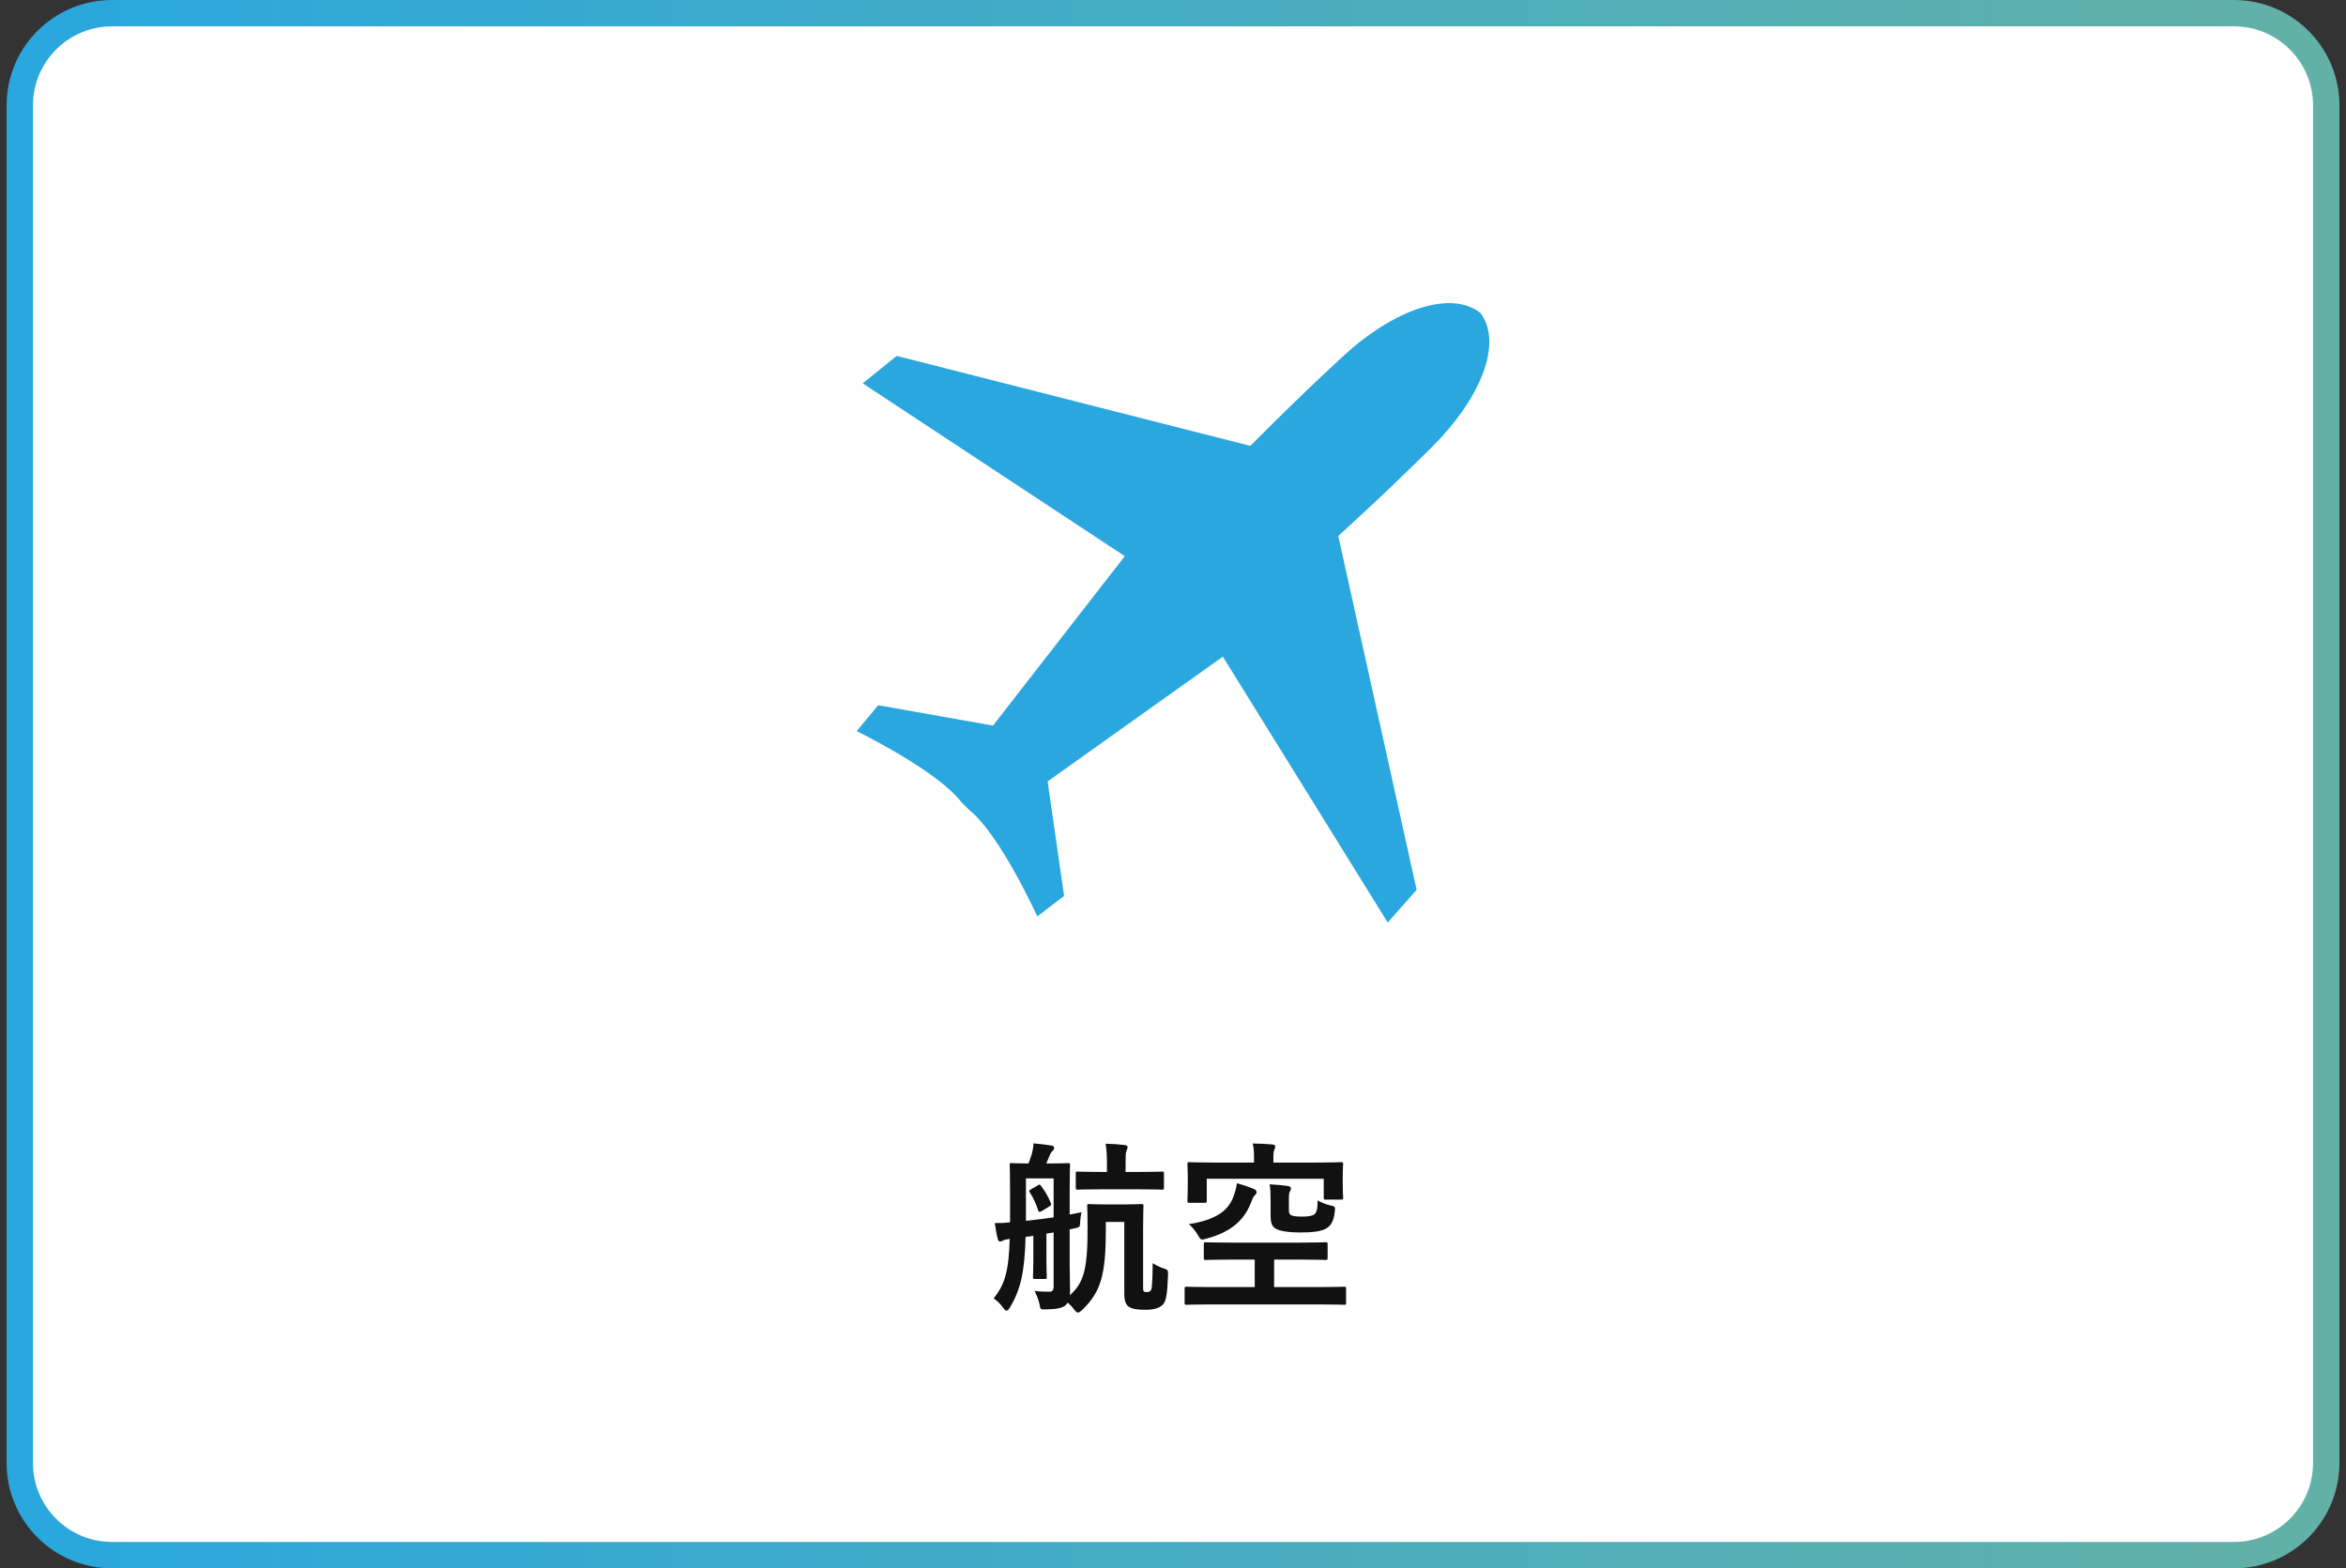 <svg viewBox="0 0 178 119" fill="none" xmlns="http://www.w3.org/2000/svg">
<rect x="0" y="0" width="178" height="119" fill="#333333" stroke="none"/>
<path d="M8.5 1H169.5C173.366 1 176.5 4.134 176.5 8V111C176.5 114.866 173.366 118 169.5 118H8.5C4.634 118 1.5 114.866 1.5 111V8C1.5 4.134 4.634 1 8.5 1Z" fill="white"/>
<path d="M8.5 1H169.5C173.366 1 176.5 4.134 176.5 8V111C176.5 114.866 173.366 118 169.5 118H8.5C4.634 118 1.5 114.866 1.5 111V8C1.5 4.134 4.634 1 8.5 1Z" stroke="url(#paint0_linear_455_1477)" stroke-width="2"/>
<path d="M112.331 23.748C110.047 21.961 105.72 23.494 101.839 27.087C97.955 30.681 94.87 33.833 94.87 33.833L68.036 27.004L65.458 29.088L85.343 42.201L75.343 55.055L66.633 53.511L65 55.475C65 55.475 71.153 58.482 72.948 60.874L73.542 61.463C75.887 63.326 78.703 69.536 78.703 69.536L80.737 67.982L79.486 59.291L92.782 49.823L105.293 70L107.484 67.518L101.538 40.665C101.538 40.665 104.823 37.717 108.578 33.99C112.331 30.265 114.052 26.076 112.331 23.748Z" fill="#29A7DE"/>
<path d="M100.2 98.976H91.814C90.554 98.976 90.12 99.004 90.036 99.004C89.896 99.004 89.882 98.99 89.882 98.85V97.772C89.882 97.646 89.896 97.632 90.036 97.632C90.12 97.632 90.554 97.66 91.814 97.66H95.202V95.574H93.424C92.066 95.574 91.59 95.602 91.506 95.602C91.352 95.602 91.338 95.588 91.338 95.448V94.412C91.338 94.272 91.352 94.258 91.506 94.258C91.59 94.258 92.066 94.286 93.424 94.286H98.646C100.004 94.286 100.48 94.258 100.564 94.258C100.718 94.258 100.732 94.272 100.732 94.412V95.448C100.732 95.588 100.718 95.602 100.564 95.602C100.48 95.602 100.004 95.574 98.646 95.574H96.672V97.66H100.2C101.46 97.66 101.894 97.632 101.978 97.632C102.118 97.632 102.132 97.646 102.132 97.772V98.85C102.132 98.99 102.118 99.004 101.978 99.004C101.894 99.004 101.46 98.976 100.2 98.976ZM96.616 88.21H99.906C101.194 88.21 101.656 88.182 101.754 88.182C101.894 88.182 101.908 88.196 101.908 88.35C101.908 88.434 101.88 88.658 101.88 88.98V89.47C101.88 90.59 101.908 90.786 101.908 90.856C101.908 91.01 101.894 91.024 101.754 91.024H100.592C100.452 91.024 100.438 91.01 100.438 90.856V89.442H91.562V91.094C91.562 91.248 91.548 91.262 91.408 91.262H90.246C90.106 91.262 90.092 91.248 90.092 91.094C90.092 91.01 90.12 90.8 90.12 89.61V89.148C90.12 88.672 90.092 88.434 90.092 88.35C90.092 88.196 90.106 88.182 90.246 88.182C90.344 88.182 90.806 88.21 92.094 88.21H95.146V87.776C95.146 87.468 95.132 87.076 95.048 86.768C95.566 86.768 96.056 86.796 96.546 86.838C96.686 86.852 96.756 86.908 96.756 86.992C96.756 87.09 96.714 87.16 96.686 87.258C96.63 87.37 96.616 87.552 96.616 87.776V88.21ZM97.792 91.052V91.682C97.792 91.976 97.806 92.116 97.932 92.186C98.086 92.298 98.45 92.312 98.828 92.312C99.276 92.312 99.584 92.256 99.738 92.13C99.906 91.976 99.976 91.682 99.976 91.08C100.256 91.248 100.62 91.388 100.928 91.458C101.306 91.542 101.32 91.57 101.278 91.92C101.194 92.662 100.998 92.984 100.634 93.208C100.256 93.432 99.598 93.516 98.688 93.516C97.736 93.516 97.064 93.404 96.756 93.208C96.504 93.026 96.406 92.788 96.406 92.242V91.192C96.406 90.576 96.392 90.24 96.336 89.862C96.84 89.89 97.344 89.932 97.722 89.988C97.862 90.016 97.946 90.072 97.946 90.156C97.946 90.254 97.918 90.324 97.862 90.422C97.806 90.52 97.792 90.66 97.792 91.052ZM93.844 89.778C94.306 89.904 94.684 90.03 95.132 90.212C95.258 90.268 95.342 90.338 95.342 90.45C95.342 90.548 95.3 90.618 95.174 90.73C95.09 90.8 95.034 90.954 94.894 91.318C94.362 92.62 93.368 93.502 91.506 93.992C91.142 94.09 91.114 94.104 90.904 93.74C90.68 93.362 90.442 93.082 90.204 92.886C92.22 92.564 93.2 91.892 93.606 90.744C93.718 90.408 93.816 90.114 93.844 89.778Z" fill="#111111"/>
<path d="M78.206 90.254L78.738 89.946C78.878 89.862 78.892 89.848 78.99 89.988C79.27 90.352 79.536 90.786 79.718 91.262C79.774 91.402 79.774 91.43 79.648 91.514L79.116 91.85C78.906 91.976 78.822 91.99 78.78 91.864C78.626 91.388 78.402 90.87 78.136 90.478C78.052 90.352 78.066 90.338 78.206 90.254ZM83.904 92.718V93.25C83.904 96.722 83.54 98.01 82.112 99.396C81.972 99.522 81.874 99.592 81.79 99.592C81.692 99.592 81.608 99.508 81.468 99.326C81.342 99.144 81.174 98.976 81.006 98.836C80.964 98.92 80.908 98.99 80.838 99.046C80.6 99.242 80.194 99.34 79.382 99.354C78.934 99.368 78.934 99.368 78.864 98.92C78.78 98.542 78.612 98.192 78.5 97.954C78.99 98.01 79.326 98.01 79.648 98.01C79.83 98.01 79.942 97.912 79.942 97.604V93.516L79.396 93.6V95.728C79.396 96.484 79.424 96.792 79.424 96.876C79.424 97.03 79.41 97.044 79.27 97.044H78.528C78.388 97.044 78.374 97.03 78.374 96.876C78.374 96.792 78.402 96.484 78.402 95.728V93.768L77.814 93.852C77.744 96.498 77.45 97.828 76.624 99.214C76.526 99.368 76.442 99.452 76.358 99.452C76.302 99.452 76.232 99.396 76.162 99.298C75.896 98.906 75.63 98.682 75.392 98.514C76.26 97.45 76.54 96.4 76.61 94.006C76.372 94.034 76.176 94.076 76.092 94.132C76.022 94.174 75.966 94.202 75.882 94.202C75.784 94.202 75.742 94.132 75.7 93.992C75.602 93.628 75.546 93.208 75.476 92.802C75.854 92.802 76.19 92.802 76.638 92.746V90.38C76.638 89.134 76.61 88.49 76.61 88.392C76.61 88.266 76.624 88.252 76.764 88.252C76.848 88.252 77.156 88.28 78.038 88.28C78.136 88.028 78.206 87.804 78.29 87.552C78.36 87.286 78.402 87.062 78.416 86.754C78.878 86.796 79.354 86.852 79.788 86.922C79.914 86.95 79.984 87.006 79.984 87.09C79.984 87.188 79.942 87.258 79.872 87.314C79.788 87.384 79.704 87.51 79.662 87.622C79.564 87.86 79.48 88.084 79.382 88.28H79.662C80.628 88.28 80.936 88.252 81.034 88.252C81.174 88.252 81.188 88.266 81.188 88.392C81.188 88.476 81.16 89.134 81.16 90.38V92.158C81.468 92.102 81.762 92.046 82.056 91.976C82.014 92.172 81.972 92.438 81.958 92.676C81.944 93.124 81.944 93.124 81.496 93.208C81.384 93.236 81.272 93.264 81.16 93.278V95.966C81.16 96.61 81.188 97.324 81.188 97.898C81.188 98.038 81.188 98.15 81.174 98.276C82.28 97.296 82.532 96.19 82.518 92.97C82.518 92.06 82.49 91.598 82.49 91.514C82.49 91.374 82.504 91.36 82.644 91.36C82.714 91.36 82.98 91.388 83.89 91.388H85.332C86.214 91.388 86.508 91.36 86.592 91.36C86.746 91.36 86.76 91.374 86.76 91.514C86.76 91.598 86.732 92.144 86.732 93.208V97.562C86.732 97.814 86.732 97.912 86.774 97.968C86.83 98.038 86.872 98.038 87.012 98.038C87.18 98.038 87.264 97.996 87.334 97.884C87.404 97.772 87.446 97.254 87.46 95.84C87.698 96.008 88.034 96.162 88.384 96.274C88.608 96.344 88.636 96.386 88.622 96.806C88.566 98.22 88.468 98.738 88.244 98.976C87.978 99.256 87.544 99.382 86.928 99.382C86.256 99.382 85.934 99.326 85.682 99.172C85.43 99.032 85.304 98.71 85.304 98.15V92.718H83.904ZM79.942 92.368V89.414H77.842V92.634C78.514 92.564 79.228 92.466 79.942 92.368ZM86.424 90.24H83.526C82.28 90.24 81.86 90.268 81.776 90.268C81.636 90.268 81.622 90.254 81.622 90.114V89.05C81.622 88.91 81.636 88.896 81.776 88.896C81.86 88.896 82.28 88.924 83.526 88.924H83.988V88.392C83.988 87.692 83.974 87.342 83.89 86.782C84.422 86.796 84.884 86.824 85.332 86.88C85.472 86.894 85.556 86.964 85.556 87.02C85.556 87.118 85.514 87.216 85.472 87.314C85.402 87.482 85.402 87.748 85.402 88.378V88.924H86.424C87.67 88.924 88.09 88.896 88.174 88.896C88.3 88.896 88.314 88.91 88.314 89.05V90.114C88.314 90.254 88.3 90.268 88.174 90.268C88.09 90.268 87.67 90.24 86.424 90.24Z" fill="#111111"/>
<defs>
<linearGradient id="paint0_linear_455_1477" x1="0.5" y1="59.968" x2="177.5" y2="59.968" gradientUnits="userSpaceOnUse">
<stop stop-color="#29A7DE"/>
<stop offset="1" stop-color="#63B1A6"/>
</linearGradient>
</defs>
</svg>
